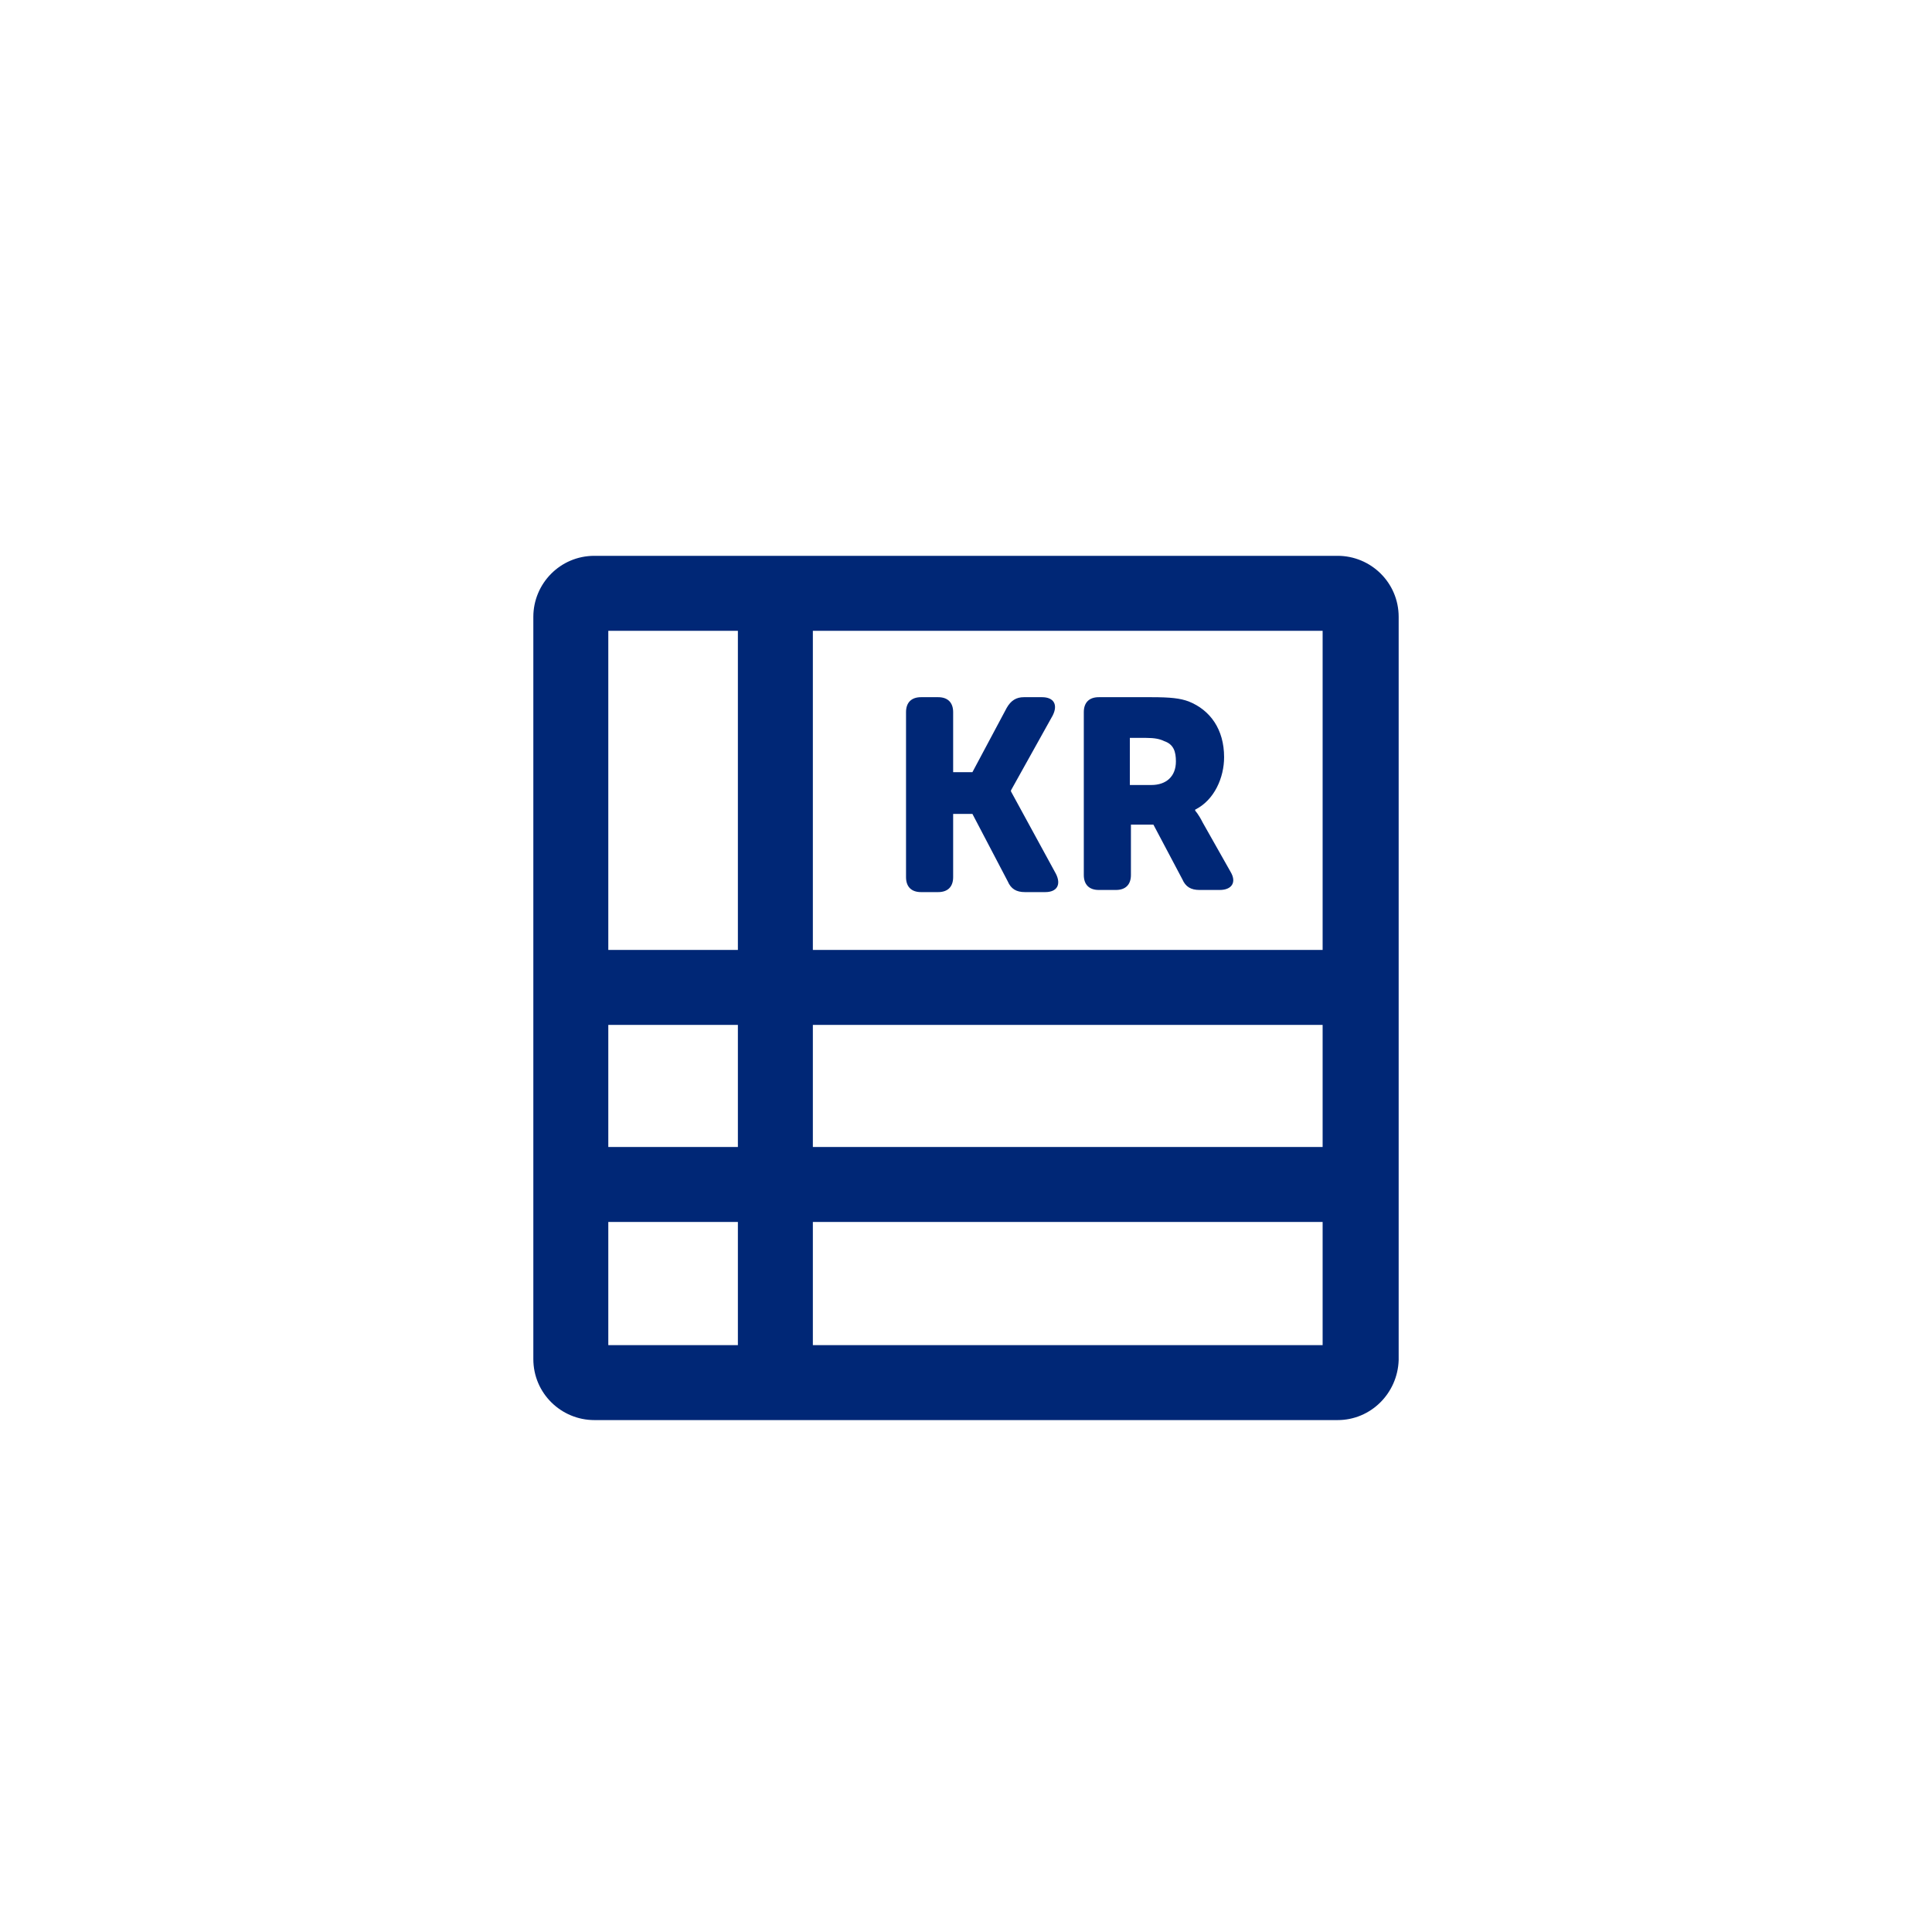 <?xml version="1.0" encoding="utf-8"?>
<!-- Generator: Adobe Illustrator 17.1.0, SVG Export Plug-In . SVG Version: 6.00 Build 0)  -->
<!DOCTYPE svg PUBLIC "-//W3C//DTD SVG 1.1//EN" "http://www.w3.org/Graphics/SVG/1.1/DTD/svg11.dtd">
<svg version="1.1" id="prod" xmlns="http://www.w3.org/2000/svg" xmlns:xlink="http://www.w3.org/1999/xlink" x="0px" y="0px"
	 width="180.4px" height="180.4px" viewBox="0 0 180.4 180.4" enable-background="new 0 0 180.4 180.4" xml:space="preserve">
<g>
	<path fill="#002776" d="M124.9,132.6H55.5c-3.1,0-5.7-2.5-5.7-5.7V57.6c0-3.1,2.5-5.7,5.7-5.7h69.4c3.1,0,5.7,2.5,5.7,5.7v69.4
		C130.5,130.1,128,132.6,124.9,132.6z M56.8,125.6h66.7V58.9H56.8V125.6z"/>
</g>
<g>
	<rect x="53.3" y="88.7" fill="#002776" width="73.7" height="7"/>
</g>
<g>
	<rect x="53.3" y="107.1" fill="#002776" width="73.7" height="7"/>
</g>
<g>
	<g>
		<path fill="#002776" d="M84.6,66.5c0-0.9,0.5-1.4,1.4-1.4h1.6c0.9,0,1.4,0.5,1.4,1.4v5.6h1.8l3.2-6c0.4-0.7,0.9-1,1.6-1h1.7
			c1.1,0,1.5,0.7,1,1.7l-3.9,7v0.1l4.2,7.7c0.5,1,0.1,1.7-1,1.7h-1.9c-0.8,0-1.3-0.3-1.6-1l-3.3-6.3H89v5.9c0,0.9-0.5,1.4-1.4,1.4
			h-1.6c-0.9,0-1.4-0.5-1.4-1.4V66.5z"/>
		<path fill="#002776" d="M101.2,66.5c0-0.9,0.5-1.4,1.4-1.4h4.9c1.8,0,2.7,0.1,3.5,0.4c2,0.8,3.3,2.6,3.3,5.2c0,1.9-0.9,4-2.7,4.9
			v0.1c0,0,0.3,0.3,0.7,1.1l2.6,4.6c0.6,1,0.1,1.7-1,1.7H112c-0.8,0-1.3-0.3-1.6-1l-2.7-5.1h-2.1v4.7c0,0.9-0.5,1.4-1.4,1.4h-1.6
			c-0.9,0-1.4-0.5-1.4-1.4V66.5z M107.5,73.3c1.4,0,2.3-0.8,2.3-2.2c0-0.9-0.2-1.6-1.1-1.9c-0.4-0.2-0.9-0.3-1.7-0.3h-1.5v4.4H107.5
			z"/>
	</g>
</g>
<g>
	<rect x="68.9" y="55.4" fill="#002776" width="7" height="73.7"/>
</g>
</svg>
